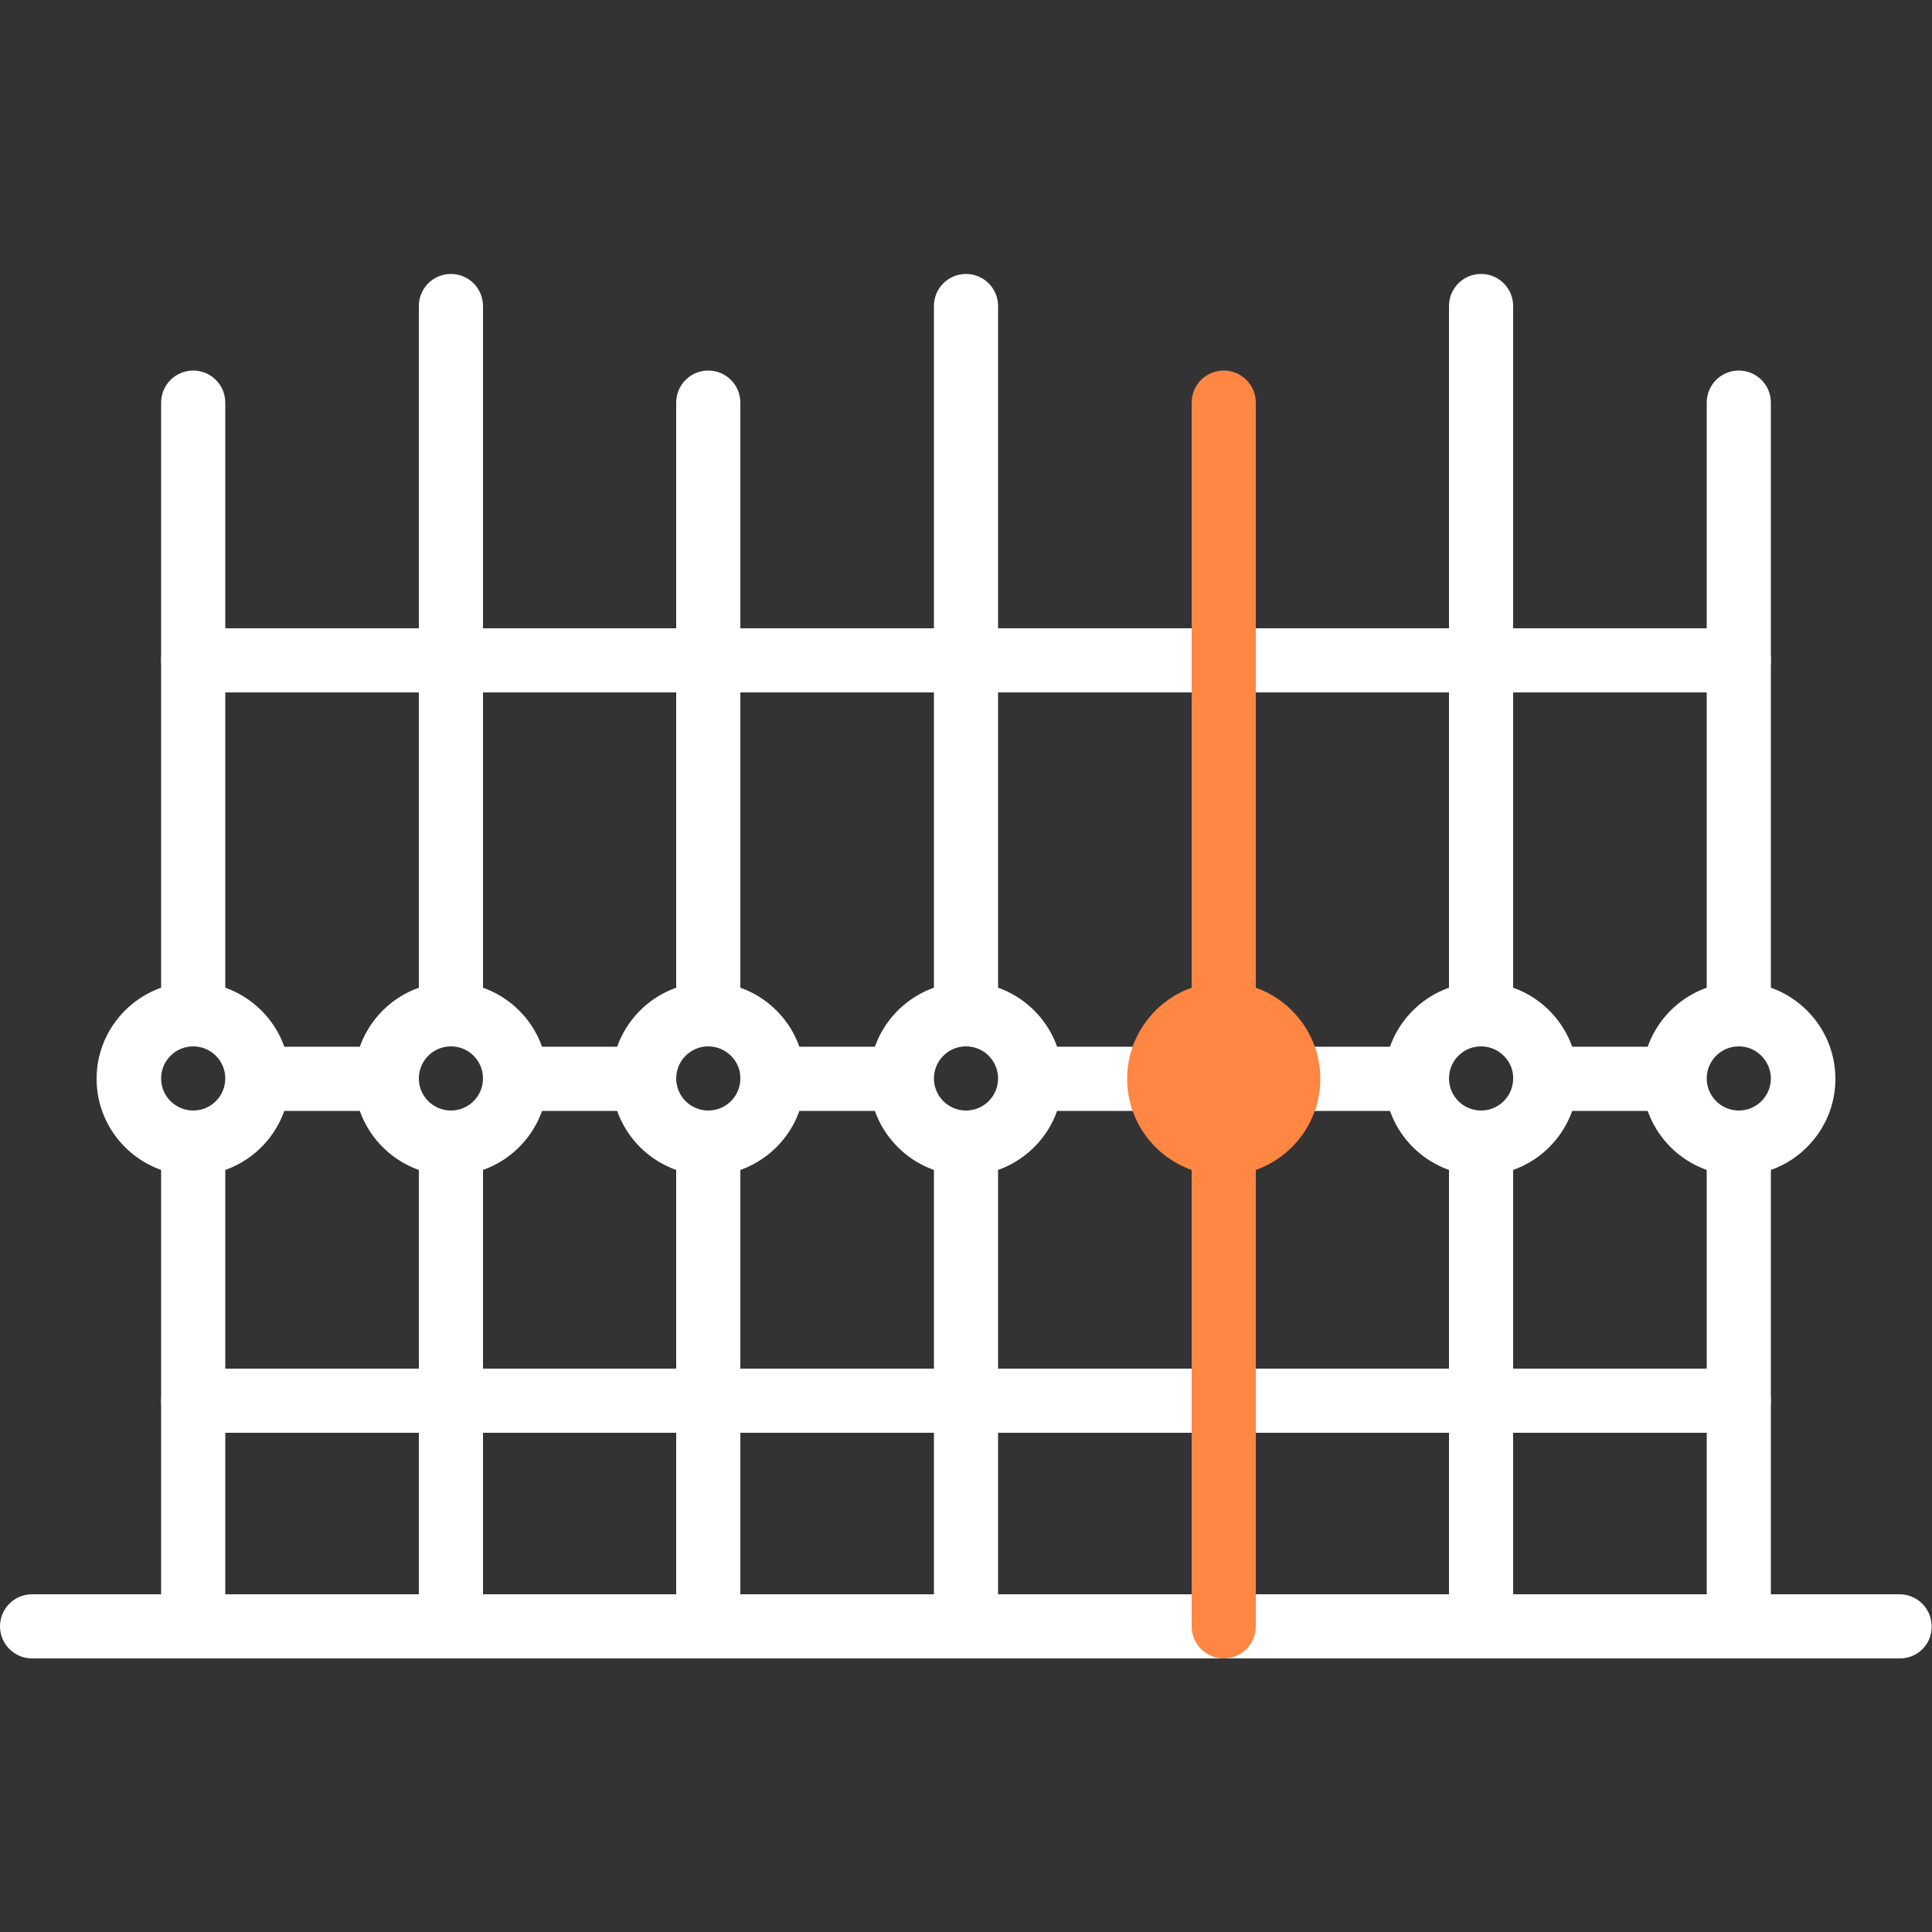 <?xml version="1.0" encoding="utf-8"?>
<!-- Generator: Adobe Illustrator 22.0.1, SVG Export Plug-In . SVG Version: 6.00 Build 0)  -->
<svg version="1.1" id="Layer_1" xmlns="http://www.w3.org/2000/svg" xmlns:xlink="http://www.w3.org/1999/xlink" x="0px" y="0px"
	 viewBox="0 0 512 512" style="enable-background:new 0 0 512 512;" xml:space="preserve">
<rect x="0" y="0" width="512" height="512" fill="#333333" stroke="none"/>
<style type="text/css">
	.st0{fill:#FFFFFF;}
	.st1{fill:#FF8643;}
</style>
<g transform="translate(0 -1)">
	<g>
		<path class="st0" d="M51.2,440.5c-4.7,0-8.5-3.8-8.5-8.5V304c0-4.7,3.8-8.5,8.5-8.5s8.5,3.8,8.5,8.5v128
			C59.7,436.7,55.9,440.5,51.2,440.5"/>
		<path class="st0" d="M51.2,278.3c-4.7,0-8.5-3.8-8.5-8.5V107.7c0-4.7,3.8-8.5,8.5-8.5s8.5,3.8,8.5,8.5v162.1
			C59.7,274.5,55.9,278.3,51.2,278.3"/>
		<path class="st0" d="M119.5,440.5c-4.7,0-8.5-3.8-8.5-8.5V304c0-4.7,3.8-8.5,8.5-8.5s8.5,3.8,8.5,8.5v128
			C128,436.7,124.2,440.5,119.5,440.5"/>
		<path class="st0" d="M119.5,278.3c-4.7,0-8.5-3.8-8.5-8.5V82.1c0-4.7,3.8-8.5,8.5-8.5s8.5,3.8,8.5,8.5v187.7
			C128,274.5,124.2,278.3,119.5,278.3"/>
		<path class="st0" d="M187.7,440.5c-4.7,0-8.5-3.8-8.5-8.5V304c0-4.7,3.8-8.5,8.5-8.5s8.5,3.8,8.5,8.5v128
			C196.3,436.7,192.5,440.5,187.7,440.5"/>
		<path class="st0" d="M187.7,278.3c-4.7,0-8.5-3.8-8.5-8.5V107.7c0-4.7,3.8-8.5,8.5-8.5s8.5,3.8,8.5,8.5v162.1
			C196.3,274.5,192.5,278.3,187.7,278.3"/>
		<path class="st0" d="M256,440.5c-4.7,0-8.5-3.8-8.5-8.5V304c0-4.7,3.8-8.5,8.5-8.5c4.7,0,8.5,3.8,8.5,8.5v128
			C264.5,436.7,260.7,440.5,256,440.5"/>
		<path class="st0" d="M256,278.3c-4.7,0-8.5-3.8-8.5-8.5V82.1c0-4.7,3.8-8.5,8.5-8.5c4.7,0,8.5,3.8,8.5,8.5v187.7
			C264.5,274.5,260.7,278.3,256,278.3"/>
		<path class="st0" d="M392.5,440.5c-4.7,0-8.5-3.8-8.5-8.5V304c0-4.7,3.8-8.5,8.5-8.5s8.5,3.8,8.5,8.5v128
			C401.1,436.7,397.3,440.5,392.5,440.5"/>
		<path class="st0" d="M392.5,278.3c-4.7,0-8.5-3.8-8.5-8.5V82.1c0-4.7,3.8-8.5,8.5-8.5s8.5,3.8,8.5,8.5v187.7
			C401.1,274.5,397.3,278.3,392.5,278.3"/>
		<path class="st0" d="M460.8,440.5c-4.7,0-8.5-3.8-8.5-8.5V304c0-4.7,3.8-8.5,8.5-8.5s8.5,3.8,8.5,8.5v128
			C469.3,436.7,465.5,440.5,460.8,440.5"/>
		<path class="st0" d="M460.8,278.3c-4.7,0-8.5-3.8-8.5-8.5V107.7c0-4.7,3.8-8.5,8.5-8.5s8.5,3.8,8.5,8.5v162.1
			C469.3,274.5,465.5,278.3,460.8,278.3"/>
		<path class="st0" d="M102.4,295.4H68.3c-4.7,0-8.5-3.8-8.5-8.5s3.8-8.5,8.5-8.5h34.1c4.7,0,8.5,3.8,8.5,8.5
			S107.1,295.4,102.4,295.4"/>
		<path class="st0" d="M170.7,295.4h-34.1c-4.7,0-8.5-3.8-8.5-8.5s3.8-8.5,8.5-8.5h34.1c4.7,0,8.5,3.8,8.5,8.5
			C179.2,291.6,175.4,295.4,170.7,295.4"/>
		<path class="st0" d="M238.9,295.4h-34.1c-4.7,0-8.5-3.8-8.5-8.5s3.8-8.5,8.5-8.5h34.1c4.7,0,8.5,3.8,8.5,8.5
			C247.5,291.6,243.7,295.4,238.9,295.4"/>
		<path class="st0" d="M307.2,295.4h-34.1c-4.7,0-8.5-3.8-8.5-8.5s3.8-8.5,8.5-8.5h34.1c4.7,0,8.5,3.8,8.5,8.5
			S311.9,295.4,307.2,295.4"/>
		<path class="st0" d="M375.5,295.4h-34.1c-4.7,0-8.5-3.8-8.5-8.5s3.8-8.5,8.5-8.5h34.1c4.7,0,8.5,3.8,8.5,8.5
			S380.2,295.4,375.5,295.4"/>
		<path class="st0" d="M443.7,295.4h-34.1c-4.7,0-8.5-3.8-8.5-8.5s3.8-8.5,8.5-8.5h34.1c4.7,0,8.5,3.8,8.5,8.5
			C452.3,291.6,448.5,295.4,443.7,295.4"/>
		<path class="st0" d="M460.8,184.5H51.2c-4.7,0-8.5-3.8-8.5-8.5s3.8-8.5,8.5-8.5h409.6c4.7,0,8.5,3.8,8.5,8.5
			S465.5,184.5,460.8,184.5"/>
		<path class="st0" d="M460.8,380.7H51.2c-4.7,0-8.5-3.8-8.5-8.5s3.8-8.5,8.5-8.5h409.6c4.7,0,8.5,3.8,8.5,8.5
			S465.5,380.7,460.8,380.7"/>
	</g>
	<g>
		<path class="st0" d="M51.2,278.3c-4.7,0-8.5,3.8-8.5,8.5s3.8,8.5,8.5,8.5s8.5-3.8,8.5-8.5S55.9,278.3,51.2,278.3 M51.2,312.5
			c-14.1,0-25.6-11.5-25.6-25.6s11.5-25.6,25.6-25.6s25.6,11.5,25.6,25.6S65.3,312.5,51.2,312.5"/>
		<path class="st0" d="M119.5,278.3c-4.7,0-8.5,3.8-8.5,8.5s3.8,8.5,8.5,8.5s8.5-3.8,8.5-8.5S124.2,278.3,119.5,278.3 M119.5,312.5
			c-14.1,0-25.6-11.5-25.6-25.6s11.5-25.6,25.6-25.6s25.6,11.5,25.6,25.6S133.6,312.5,119.5,312.5"/>
		<path class="st0" d="M187.7,278.3c-4.7,0-8.5,3.8-8.5,8.5s3.8,8.5,8.5,8.5s8.5-3.8,8.5-8.5C196.3,282.2,192.4,278.3,187.7,278.3
			 M187.7,312.5c-14.1,0-25.6-11.5-25.6-25.6s11.5-25.6,25.6-25.6s25.6,11.5,25.6,25.6S201.8,312.5,187.7,312.5"/>
		<path class="st0" d="M256,278.3c-4.7,0-8.5,3.8-8.5,8.5s3.8,8.5,8.5,8.5c4.7,0,8.5-3.8,8.5-8.5S260.7,278.3,256,278.3 M256,312.5
			c-14.1,0-25.6-11.5-25.6-25.6s11.5-25.6,25.6-25.6s25.6,11.5,25.6,25.6S270.1,312.5,256,312.5"/>
		<path class="st0" d="M392.5,278.3c-4.7,0-8.5,3.8-8.5,8.5s3.8,8.5,8.5,8.5s8.5-3.8,8.5-8.5C401.1,282.2,397.2,278.3,392.5,278.3
			 M392.5,312.5c-14.1,0-25.6-11.5-25.6-25.6s11.5-25.6,25.6-25.6s25.6,11.5,25.6,25.6S406.6,312.5,392.5,312.5"/>
		<path class="st0" d="M460.8,278.3c-4.7,0-8.5,3.8-8.5,8.5s3.8,8.5,8.5,8.5s8.5-3.8,8.5-8.5C469.3,282.2,465.5,278.3,460.8,278.3
			 M460.8,312.5c-14.1,0-25.6-11.5-25.6-25.6s11.5-25.6,25.6-25.6s25.6,11.5,25.6,25.6S474.9,312.5,460.8,312.5"/>
		<path class="st0" d="M503.5,440.5H8.5c-4.7,0-8.5-3.8-8.5-8.5s3.8-8.5,8.5-8.5h494.9c4.7,0,8.5,3.8,8.5,8.5
			C512,436.7,508.2,440.5,503.5,440.5"/>
	</g>
	<path class="st1" d="M324.3,278.3c-4.7,0-8.5-3.8-8.5-8.5V107.7c0-4.7,3.8-8.5,8.5-8.5s8.5,3.8,8.5,8.5v162.1
		C332.8,274.5,329,278.3,324.3,278.3"/>
	<path class="st1" d="M324.3,440.5c-4.7,0-8.5-3.8-8.5-8.5V304c0-4.7,3.8-8.5,8.5-8.5s8.5,3.8,8.5,8.5v128
		C332.8,436.7,329,440.5,324.3,440.5"/>
	<path class="st1" d="M324.3,312.5c-14.1,0-25.6-11.5-25.6-25.6s11.5-25.6,25.6-25.6s25.6,11.5,25.6,25.6S338.4,312.5,324.3,312.5"
		/>
</g>
</svg>
